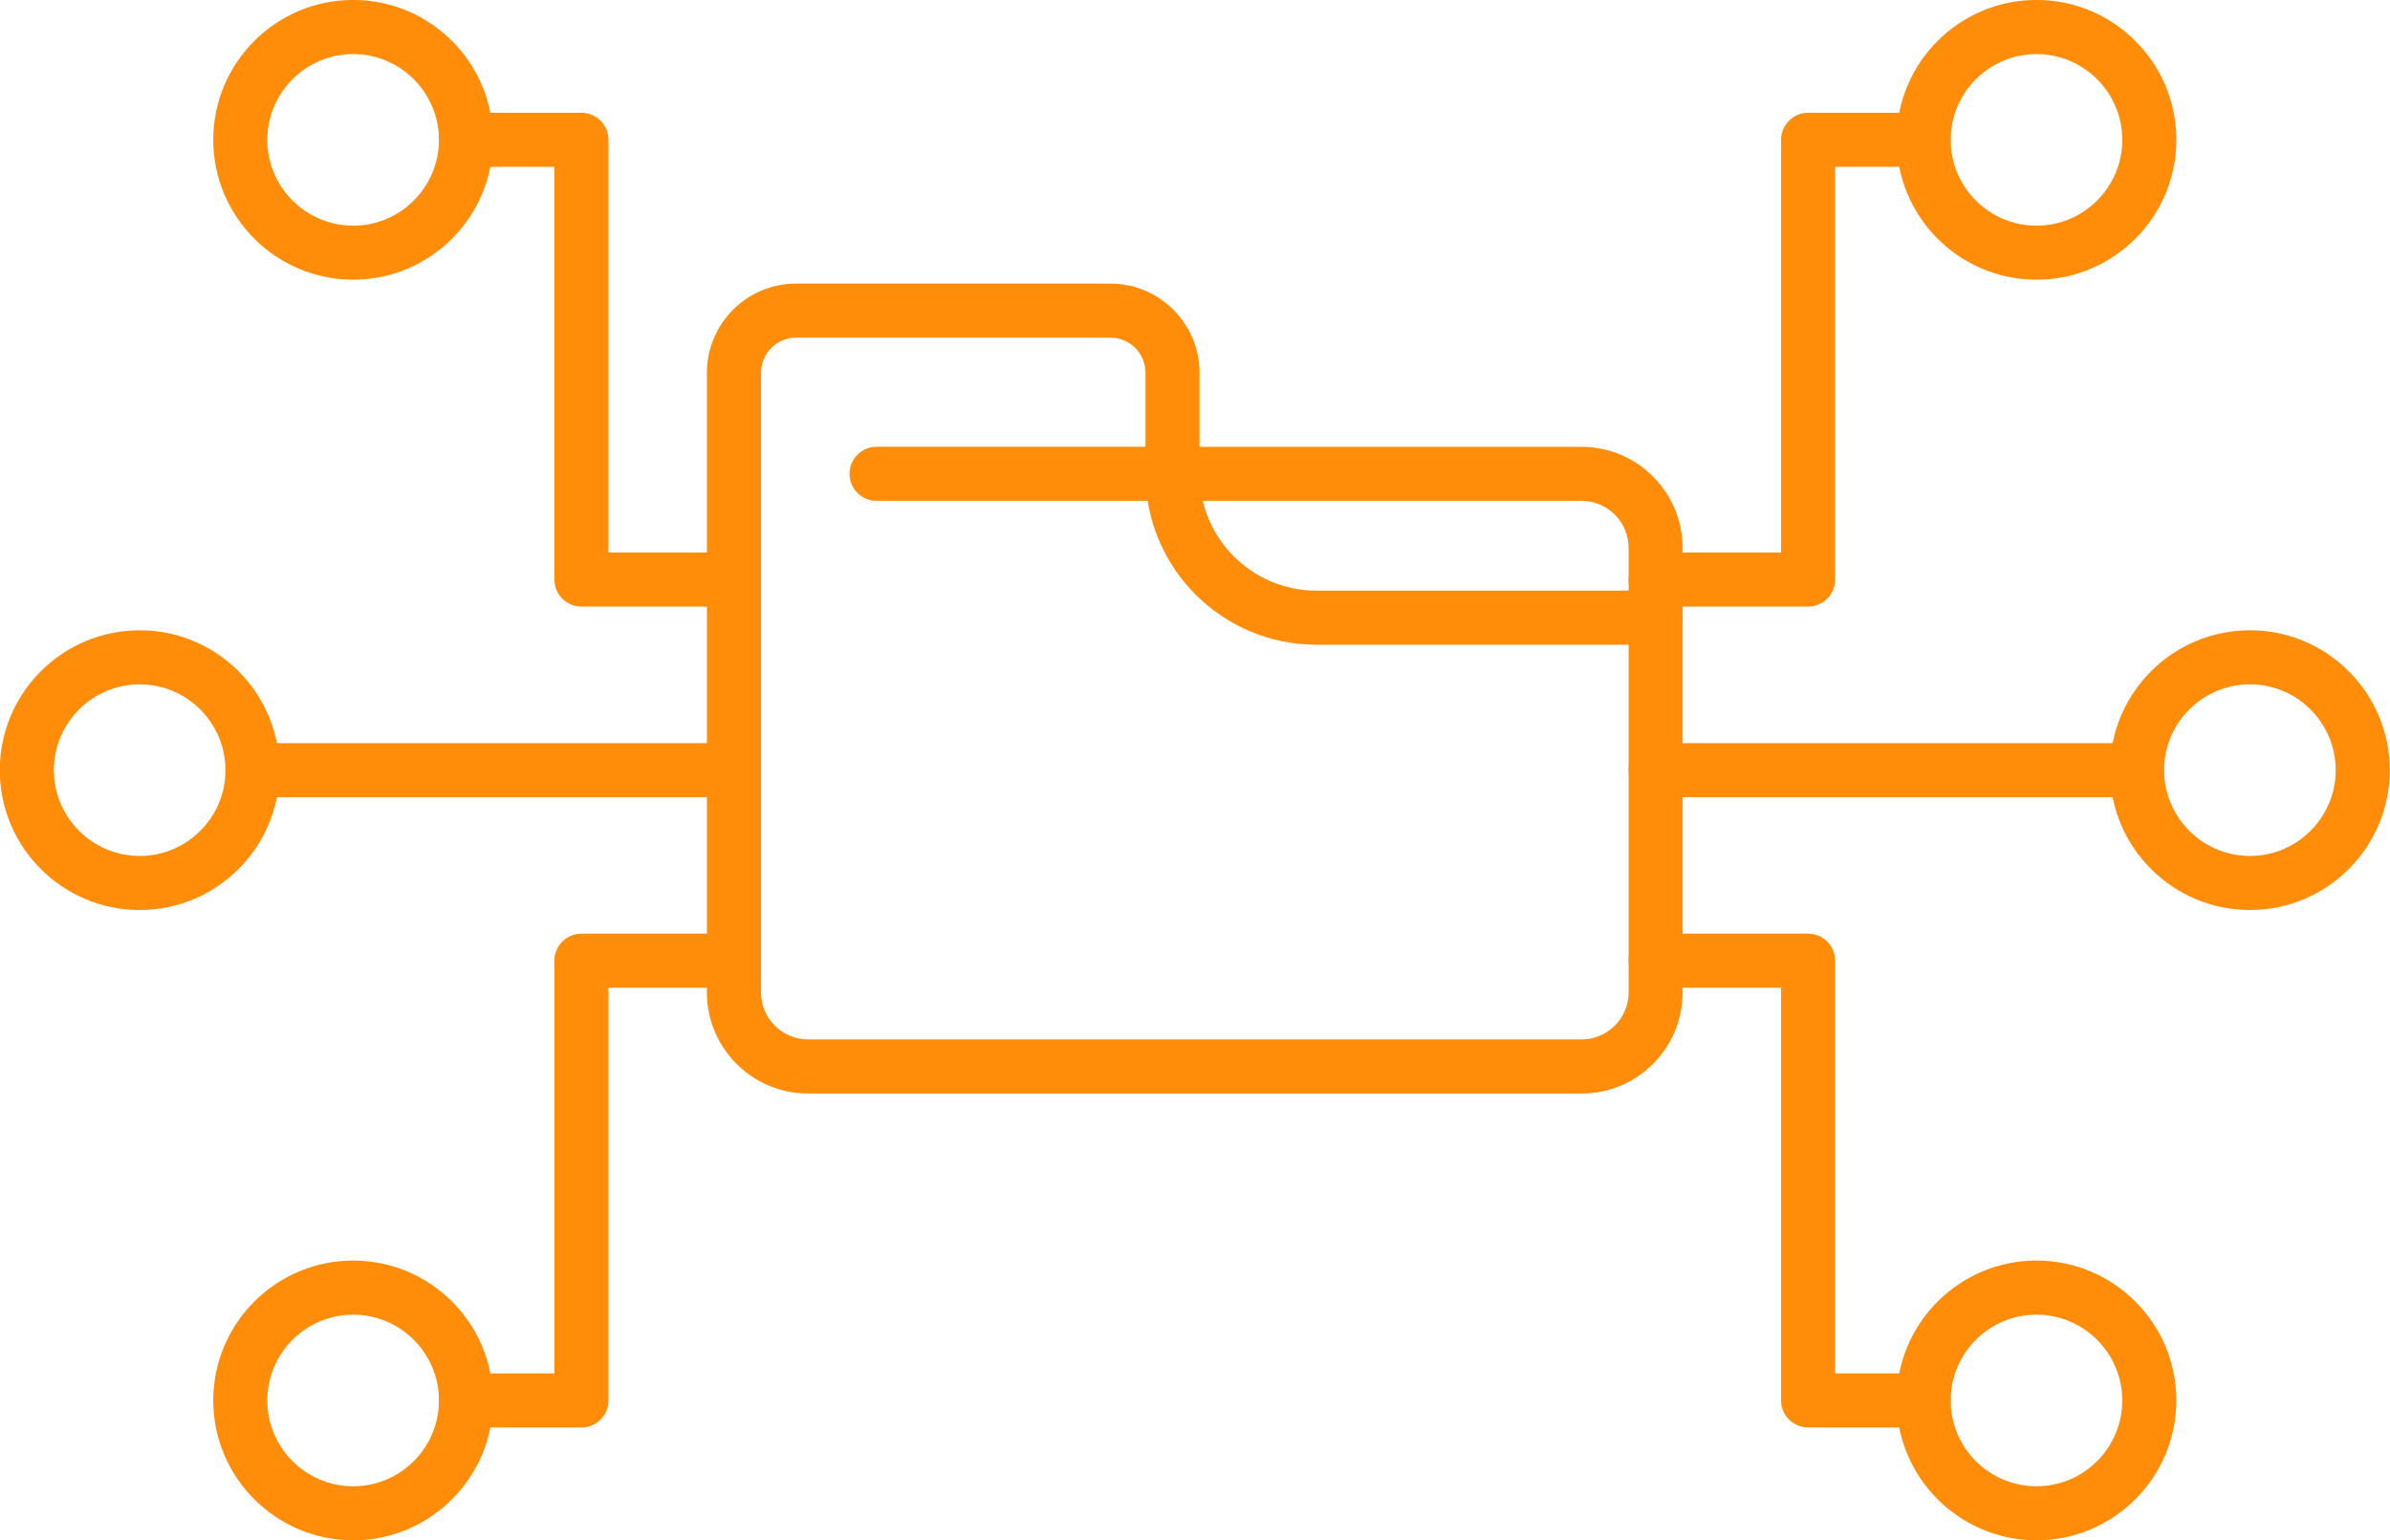 <?xml version="1.0" encoding="UTF-8" standalone="no"?><svg xmlns="http://www.w3.org/2000/svg" xmlns:xlink="http://www.w3.org/1999/xlink" fill="#ff8d09" height="284.9" preserveAspectRatio="xMidYMid meet" version="1" viewBox="25.3 104.3 442.0 284.9" width="442" zoomAndPan="magnify"><g><g id="change1_2"><path d="M317.79,306.55H174.73c-10.31,0-18.7-8.39-18.7-18.7v-114.6c0-9.1,7.4-16.5,16.5-16.5h58.11c9.1,0,16.5,7.4,16.5,16.5 v13.69h70.64c10.31,0,18.7,8.39,18.7,18.7v82.21C336.49,298.16,328.1,306.55,317.79,306.55z M172.54,166.74 c-3.59,0-6.5,2.92-6.5,6.5v114.6c0,4.8,3.9,8.7,8.7,8.7h143.05c4.8,0,8.7-3.9,8.7-8.7v-82.21c0-4.8-3.9-8.7-8.7-8.7h-75.64 c-2.76,0-5-2.24-5-5v-18.69c0-3.59-2.92-6.5-6.5-6.5H172.54z"/></g><g id="change1_15"><path d="M331.49,223.54h-62.74c-17.43,0-31.6-14.18-31.6-31.6c0-2.76,2.24-5,5-5s5,2.24,5,5c0,11.91,9.69,21.6,21.6,21.6h62.74 c2.76,0,5,2.24,5,5S334.25,223.54,331.49,223.54z"/></g><g id="change1_13"><path d="M242.15,196.93h-54.74c-2.76,0-5-2.24-5-5s2.24-5,5-5h54.74c2.76,0,5,2.24,5,5S244.91,196.93,242.15,196.93z"/></g><g id="change1_14"><path d="M381.05,368.31h-21.36c-2.76,0-5-2.24-5-5v-76.33h-23.2c-2.76,0-5-2.24-5-5s2.24-5,5-5h28.2c2.76,0,5,2.24,5,5v76.33 h16.36c2.76,0,5,2.24,5,5S383.81,368.31,381.05,368.31z"/></g><g id="change1_10"><path d="M359.69,216.49h-28.2c-2.76,0-5-2.24-5-5s2.24-5,5-5h23.2v-76.33c0-2.76,2.24-5,5-5h21.36c2.76,0,5,2.24,5,5s-2.24,5-5,5 h-16.36v76.33C364.69,214.25,362.45,216.49,359.69,216.49z"/></g><g id="change1_6"><path d="M420.53,251.74h-89.04c-2.76,0-5-2.24-5-5s2.24-5,5-5h89.04c2.76,0,5,2.24,5,5S423.29,251.74,420.53,251.74z"/></g><g id="change1_3"><path d="M441.39,272.61c-14.26,0-25.87-11.6-25.87-25.87s11.6-25.87,25.87-25.87c14.26,0,25.87,11.6,25.87,25.87 S455.66,272.61,441.39,272.61z M441.39,230.87c-8.75,0-15.87,7.12-15.87,15.87c0,8.75,7.12,15.87,15.87,15.87 s15.87-7.12,15.87-15.87C457.26,237.99,450.14,230.87,441.39,230.87z"/></g><g id="change1_12"><path d="M401.92,156.03c-14.26,0-25.87-11.6-25.87-25.87s11.6-25.87,25.87-25.87s25.87,11.6,25.87,25.87 S416.18,156.03,401.92,156.03z M401.92,114.3c-8.75,0-15.87,7.12-15.87,15.87s7.12,15.87,15.87,15.87s15.87-7.12,15.87-15.87 S410.66,114.3,401.92,114.3z"/></g><g id="change1_9"><path d="M401.92,389.18c-14.26,0-25.87-11.6-25.87-25.87c0-14.26,11.6-25.87,25.87-25.87s25.87,11.6,25.87,25.87 C427.78,377.58,416.18,389.18,401.92,389.18z M401.92,347.45c-8.75,0-15.87,7.12-15.87,15.87s7.12,15.87,15.87,15.87 s15.87-7.12,15.87-15.87S410.66,347.45,401.92,347.45z"/></g><g id="change1_8"><path d="M132.83,368.31h-21.36c-2.76,0-5-2.24-5-5s2.24-5,5-5h16.36v-76.33c0-2.76,2.24-5,5-5h28.2c2.76,0,5,2.24,5,5s-2.24,5-5,5 h-23.2v76.33C137.83,366.08,135.59,368.31,132.83,368.31z"/></g><g id="change1_4"><path d="M161.03,216.49h-28.2c-2.76,0-5-2.24-5-5v-76.33h-16.36c-2.76,0-5-2.24-5-5s2.24-5,5-5h21.36c2.76,0,5,2.24,5,5v76.33 h23.2c2.76,0,5,2.24,5,5S163.79,216.49,161.03,216.49z"/></g><g id="change1_5"><path d="M161.03,251.74H71.99c-2.76,0-5-2.24-5-5s2.24-5,5-5h89.04c2.76,0,5,2.24,5,5S163.79,251.74,161.03,251.74z"/></g><g id="change1_1"><path d="M51.13,272.61c-14.26,0-25.87-11.6-25.87-25.87s11.6-25.87,25.87-25.87s25.87,11.6,25.87,25.87S65.39,272.61,51.13,272.61 z M51.13,230.87c-8.75,0-15.87,7.12-15.87,15.87c0,8.75,7.12,15.87,15.87,15.87s15.87-7.12,15.87-15.87 C66.99,237.99,59.88,230.87,51.13,230.87z"/></g><g id="change1_11"><path d="M90.61,156.03c-14.26,0-25.87-11.6-25.87-25.87s11.6-25.87,25.87-25.87s25.87,11.6,25.87,25.87 S104.87,156.03,90.61,156.03z M90.61,114.3c-8.75,0-15.87,7.12-15.87,15.87s7.12,15.87,15.87,15.87s15.87-7.12,15.87-15.87 S99.35,114.3,90.61,114.3z"/></g><g id="change1_7"><path d="M90.61,389.18c-14.26,0-25.87-11.6-25.87-25.87c0-14.26,11.6-25.87,25.87-25.87s25.87,11.6,25.87,25.87 C116.47,377.58,104.87,389.18,90.61,389.18z M90.61,347.45c-8.75,0-15.87,7.12-15.87,15.87s7.12,15.87,15.87,15.87 s15.87-7.12,15.87-15.87S99.35,347.45,90.61,347.45z"/></g></g></svg>